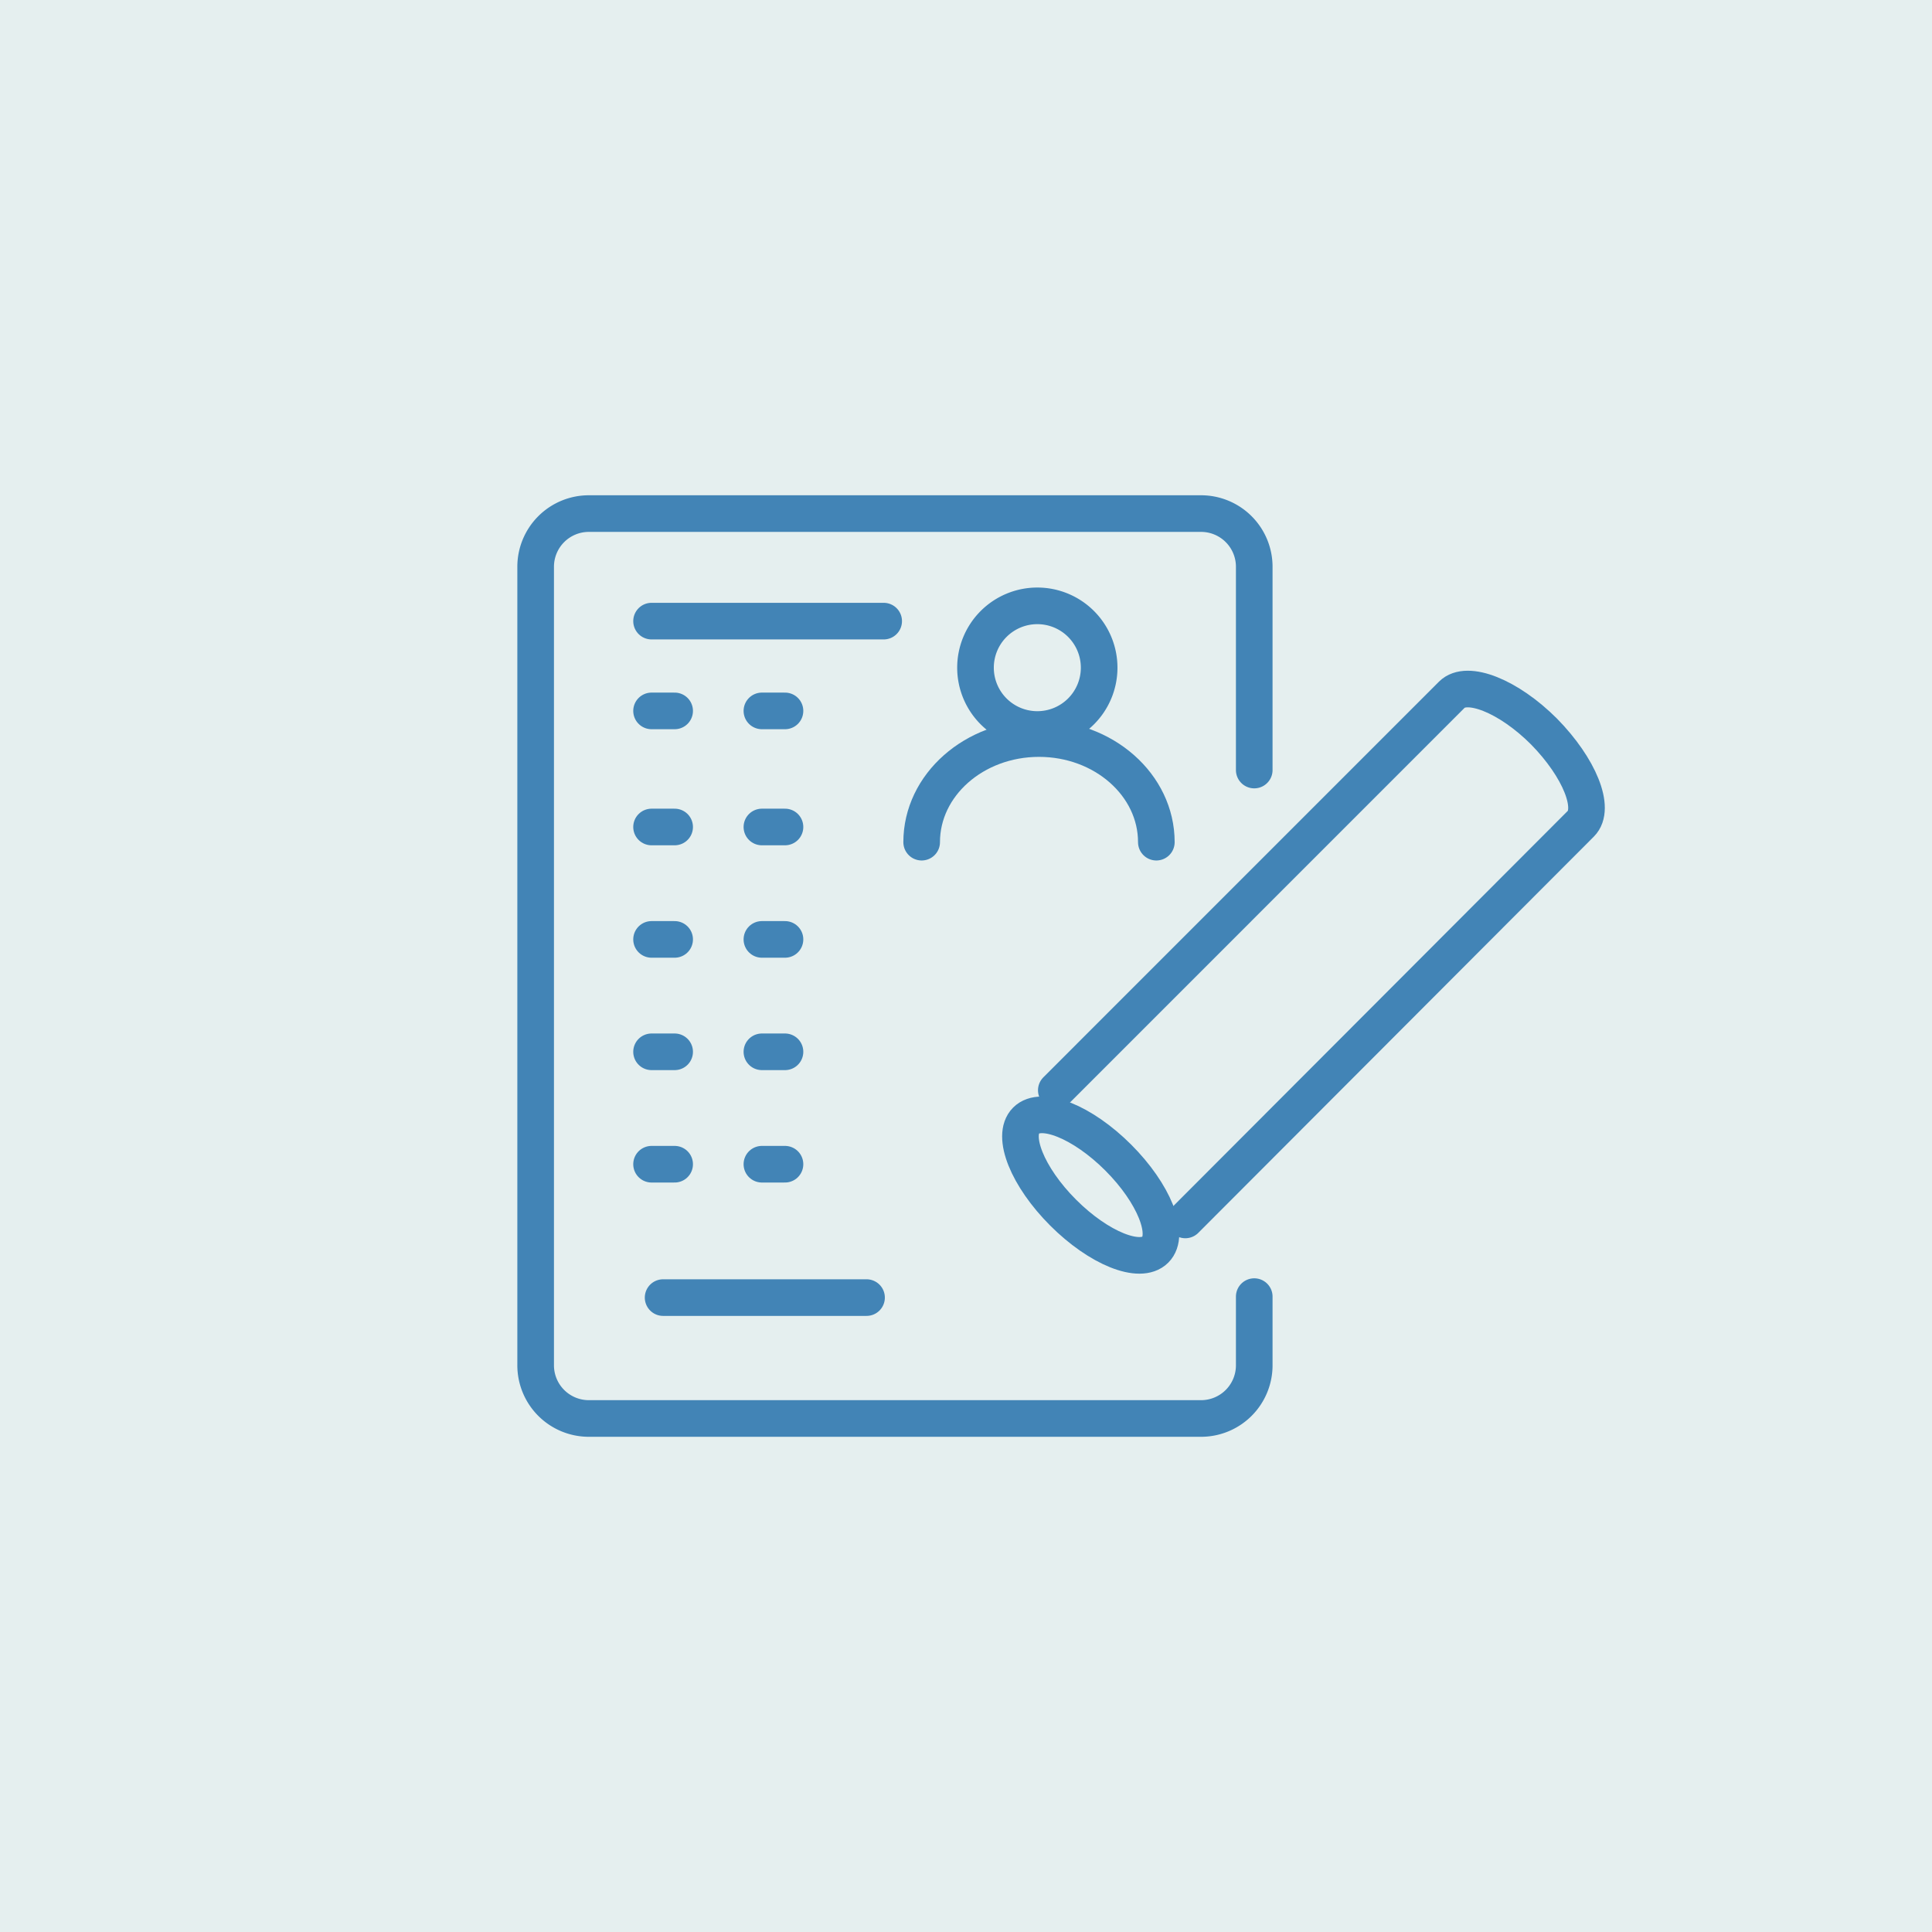 <svg xmlns="http://www.w3.org/2000/svg" xmlns:xlink="http://www.w3.org/1999/xlink" width="211" height="211" viewBox="0 0 211 211">
  <defs>
    <style>
      .cls-1, .cls-4 {
        fill: none;
        stroke: #4284b6;
      }

      .cls-2 {
        fill: #e5efef;
      }

      .cls-3 {
        clip-path: url(#clip-path);
      }

      .cls-4 {
        stroke-linecap: round;
        stroke-linejoin: round;
        stroke-width: 4px;
      }
    </style>
    <clipPath id="clip-path">
      <rect id="長方形_2804" data-name="長方形 2804" class="cls-1" width="118.772" height="102.822" transform="translate(0 0)"/>
    </clipPath>
  </defs>
  <g id="グループ_4818" data-name="グループ 4818" transform="translate(-913.5 -2728.91)">
    <g id="グループ_4817" data-name="グループ 4817" transform="translate(5 -0.59)">
      <g id="グループ_4815" data-name="グループ 4815">
        <g id="グループ_4814" data-name="グループ 4814">
          <rect id="長方形_61" data-name="長方形 61" class="cls-2" width="211" height="211" transform="translate(908.5 2729.5)"/>
        </g>
      </g>
    </g>
    <g id="グループ_4816" data-name="グループ 4816">
      <g id="グループ_4135" data-name="グループ 4135" transform="translate(970 2783)">
        <g id="グループ_4127" data-name="グループ 4127" class="cls-3">
          <path id="パス_4830" data-name="パス 4830" class="cls-4" d="M56.791,12.077a6.752,6.752,0,1,0,6.751,6.751A6.751,6.751,0,0,0,56.791,12.077Z"/>
          <path id="パス_4831" data-name="パス 4831" class="cls-4" d="M44.158,37.886c0-6.25,5.738-11.316,12.815-11.316s12.815,5.066,12.815,11.316"/>
          <path id="パス_4832" data-name="パス 4832" class="cls-4" d="M80.48,87.519v7.5a5.808,5.808,0,0,1-5.808,5.808H7.808A5.808,5.808,0,0,1,2,95.014V7.808A5.808,5.808,0,0,1,7.808,2H74.672A5.808,5.808,0,0,1,80.48,7.808v22.2"/>
          <line id="線_314" data-name="線 314" class="cls-4" x2="25.35" transform="translate(14.659 13.745)"/>
          <line id="線_315" data-name="線 315" class="cls-4" x2="2.521" transform="translate(14.659 23.55)"/>
          <line id="線_316" data-name="線 316" class="cls-4" x2="2.521" transform="translate(26.71 23.55)"/>
          <line id="線_317" data-name="線 317" class="cls-4" x2="2.521" transform="translate(14.659 36.228)"/>
          <line id="線_318" data-name="線 318" class="cls-4" x2="2.521" transform="translate(26.71 36.228)"/>
          <line id="線_319" data-name="線 319" class="cls-4" x2="2.521" transform="translate(14.659 48.505)"/>
          <line id="線_320" data-name="線 320" class="cls-4" x2="2.521" transform="translate(26.71 48.505)"/>
          <line id="線_321" data-name="線 321" class="cls-4" x2="2.521" transform="translate(14.659 60.781)"/>
          <line id="線_322" data-name="線 322" class="cls-4" x2="2.521" transform="translate(26.71 60.781)"/>
          <line id="線_323" data-name="線 323" class="cls-4" x2="2.521" transform="translate(14.659 73.058)"/>
          <line id="線_324" data-name="線 324" class="cls-4" x2="2.521" transform="translate(26.71 73.058)"/>
          <path id="パス_4833" data-name="パス 4833" class="cls-4" d="M55.563,68.284c-1.661,1.661.152,6.167,4.049,10.064s8.4,5.709,10.063,4.048-.151-6.166-4.048-10.063S57.224,66.623,55.563,68.284Z"/>
          <path id="パス_4834" data-name="パス 4834" class="cls-4" d="M72.953,79.143l43.2-43.277c1.653-1.653-.144-6.11-4.026-10.064-3.882-3.882-8.411-5.679-10.064-4.026L58.863,64.981"/>
          <line id="線_325" data-name="線 325" class="cls-4" x2="22.218" transform="translate(15.92 87.624)"/>
        </g>
      </g>
    </g>
  </g>
</svg>
